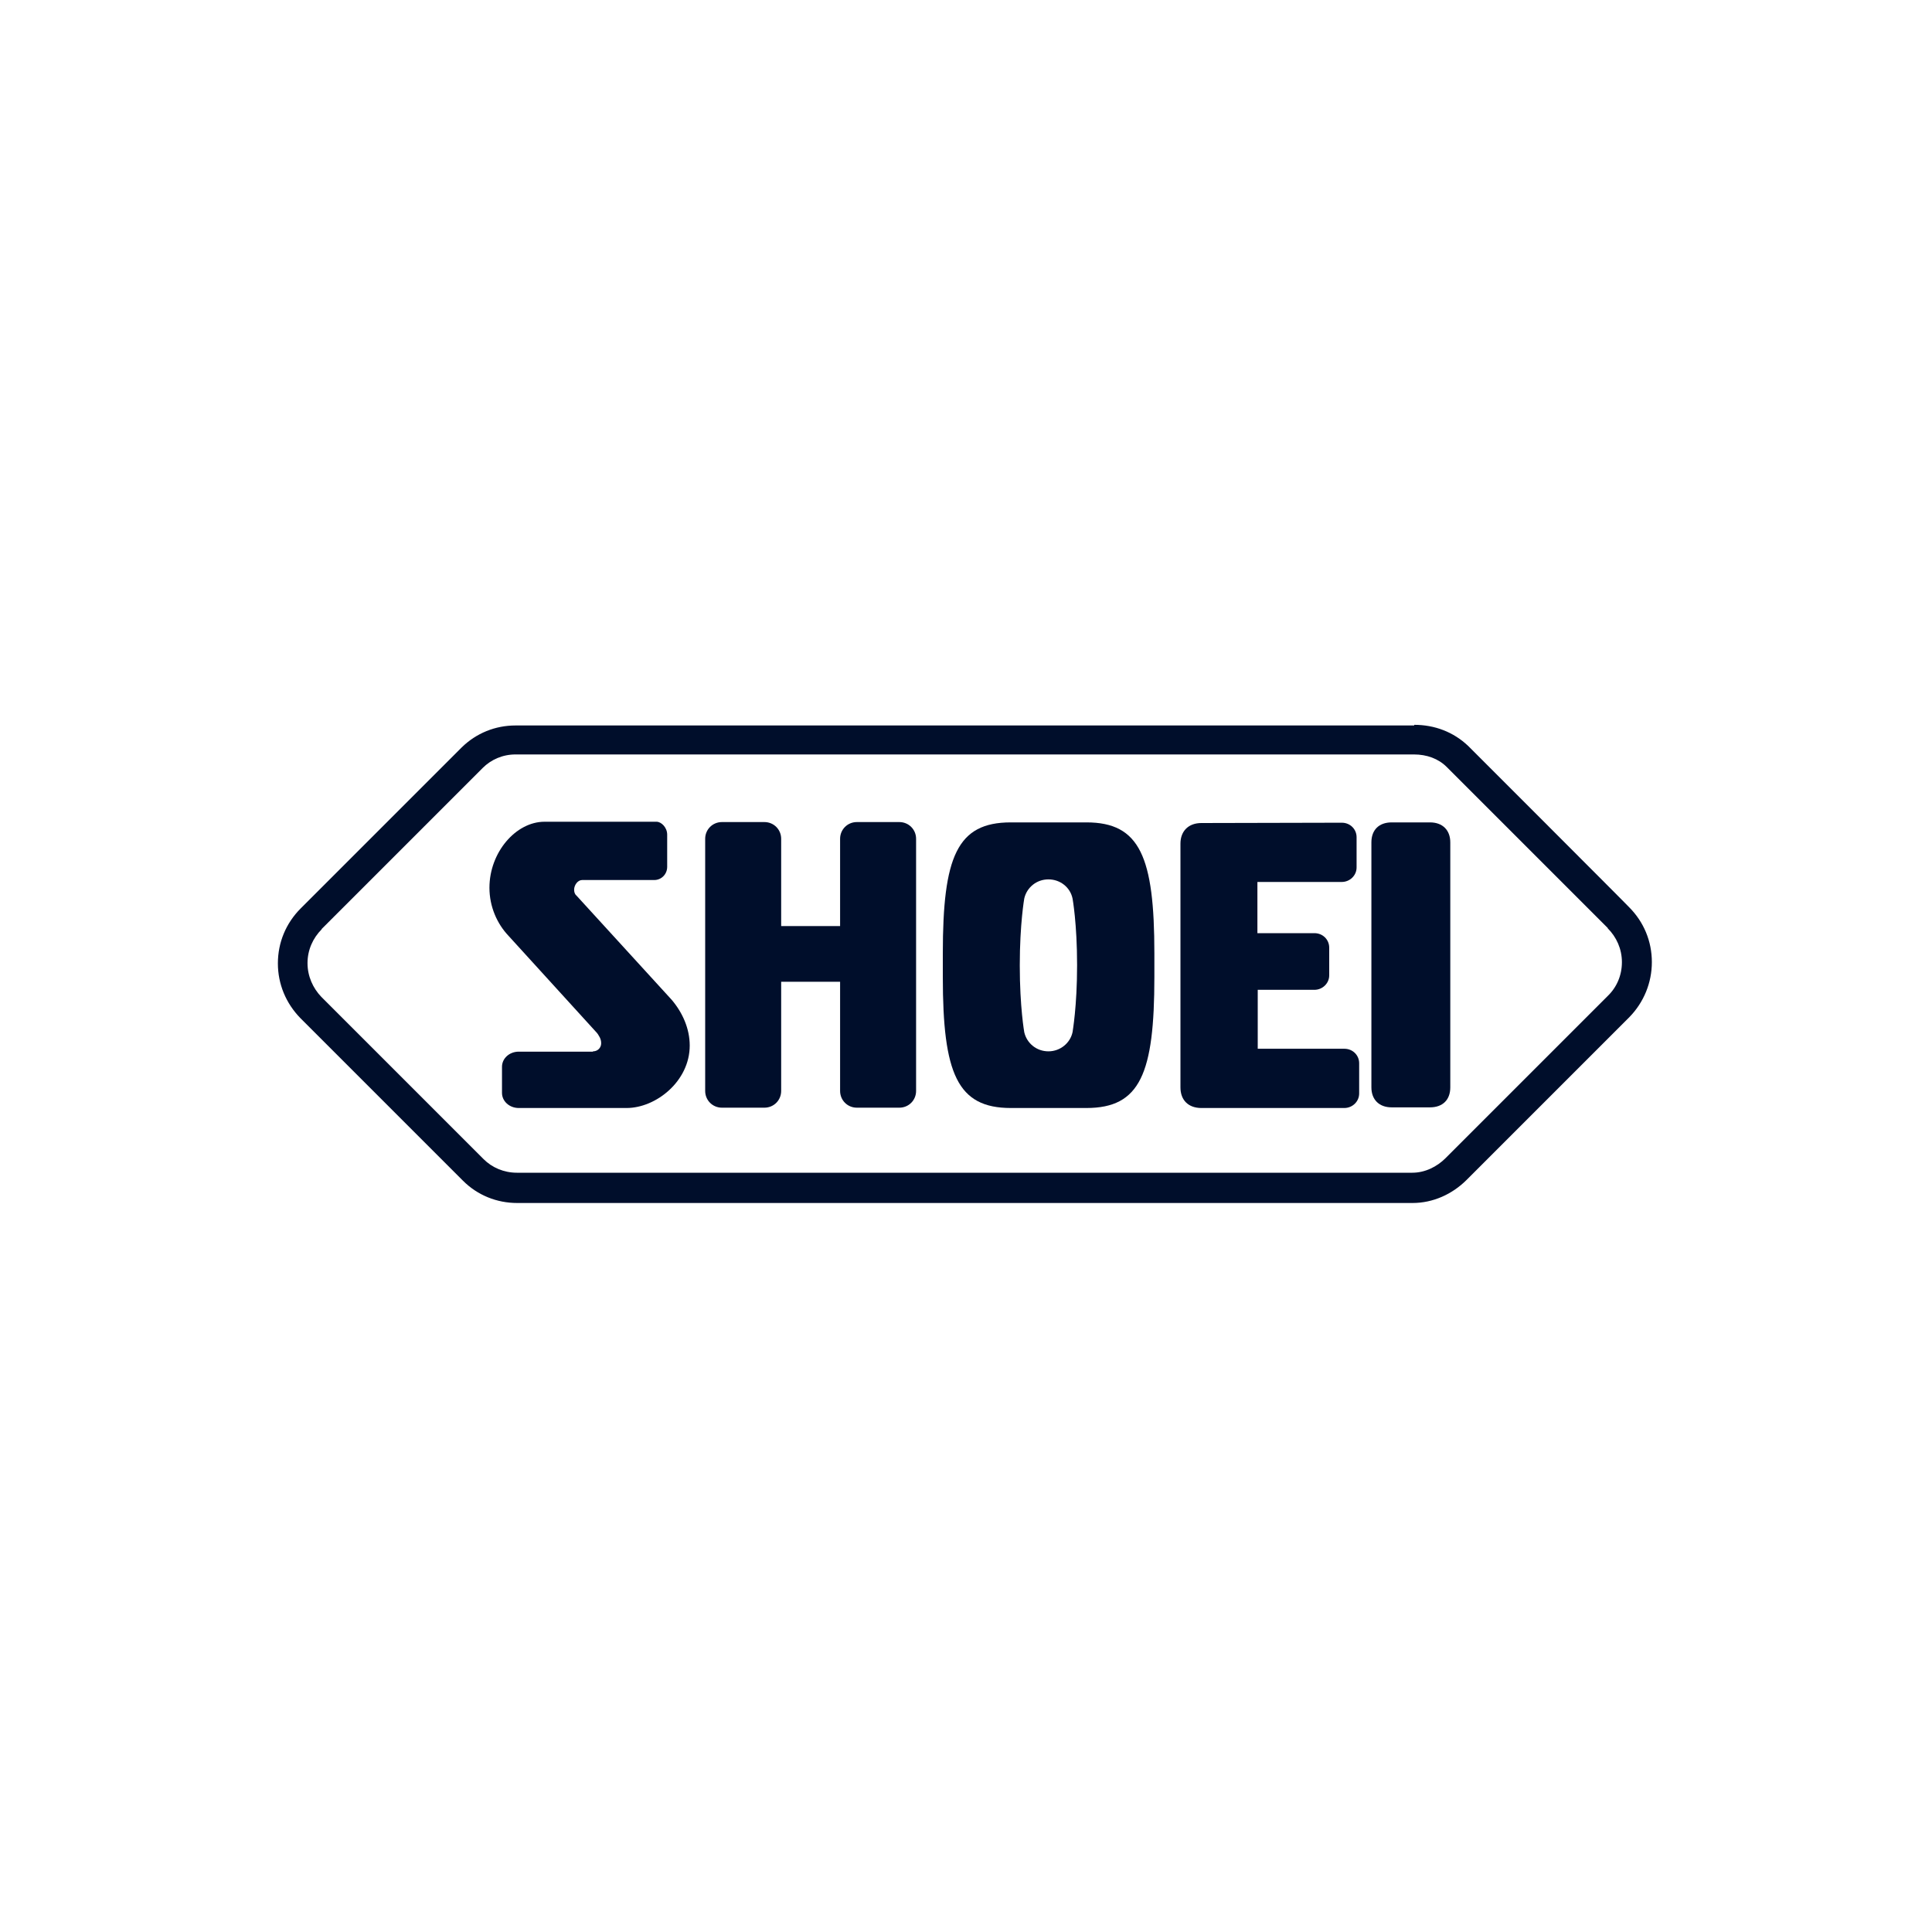 <?xml version="1.0" encoding="utf-8"?>
<!-- Generator: Adobe Illustrator 23.0.4, SVG Export Plug-In . SVG Version: 6.00 Build 0)  -->
<svg version="1.1" id="Ebene_1" xmlns="http://www.w3.org/2000/svg" xmlns:xlink="http://www.w3.org/1999/xlink" x="0px" y="0px"
	 viewBox="0 0 600 600" style="enable-background:new 0 0 600 600;" xml:space="preserve">
<style type="text/css">
	.st0{fill:#000E2B;}
</style>
<path class="st0" d="M185.7,321.2c0.1,0.3,1,1.2,1,2.8c0,1.4-1.1,2.5-2.5,2.5l-0.1,0.1h-23l0,0c-2.9,0-5.2,2.1-5.2,4.7v8.1
	c0,2.6,2.3,4.7,5.2,4.7l0,0h33.5c9.1,0,19.6-8.3,19.6-19.4c0-5.2-2.2-10.2-5.6-14.2L179,278.1c-0.5-0.4-0.7-1.1-0.7-1.8
	c0-1.4,1.1-3,2.5-3h22.4c2.2,0,4-1.8,4-4.1v-10c0-2.2-1.8-4-3.3-4h-34.8c-8.9,0-17.1,9.5-17.1,20.5c0,5.9,2.4,11.2,5.9,14.9
	l27.5,30.2L185.7,321.2z"/>
<path class="st0" d="M242.6,338.8c0,2.9-2.3,5.2-5.2,5.2h-13.2c-2.9,0-5.2-2.3-5.2-5.2v-78.3c0-2.9,2.3-5.2,5.2-5.2h13.2
	c2.9,0,5.2,2.3,5.2,5.2v27.1h18.3v-27.1c0-2.9,2.3-5.2,5.2-5.2h13.2c2.9,0,5.2,2.3,5.2,5.2v78.3c0,2.9-2.3,5.2-5.2,5.2h-13.2
	c-2.9,0-5.2-2.3-5.2-5.2v-33.9h-18.3L242.6,338.8z"/>
<path class="st0" d="M417.5,344.1c2.5,0,4.6-2,4.6-4.5v-9.4c0-2.5-2-4.5-4.6-4.5h-26.9v-18.3h17.6c2.5,0,4.6-2,4.6-4.5v-8.6
	c0-2.5-2-4.5-4.6-4.5h-17.7v-15.9h26.2c2.5,0,4.6-2,4.6-4.5V260c0-2.5-2-4.5-4.6-4.5l-43.6,0.1c-4,0-6.5,2.5-6.5,6.4v75.7
	c0,4,2.5,6.4,6.5,6.4H417.5z"/>
<path class="st0" d="M425.9,261.6c0-3.9,2.4-6.2,6.3-6.2h11.9c3.9,0,6.3,2.4,6.3,6.2v76.1c0,3.9-2.4,6.2-6.3,6.2h-11.9
	c-3.9,0-6.3-2.4-6.3-6.2V261.6z"/>
<path class="st0" d="M334.5,299.7c0-12.9-1.4-20.6-1.4-20.6c-0.7-3.5-3.8-6-7.5-6s-6.7,2.5-7.5,5.9c0,0-1.4,7.9-1.4,20.8
	c0,13,1.4,20.8,1.4,20.8c0.8,3.4,3.8,5.9,7.5,5.9s6.8-2.6,7.5-6C333.1,320.3,334.5,312.7,334.5,299.7 M313.9,344.1
	c-16.6,0-21.1-10.7-21.1-40.7v-7.3c0-30,4.4-40.7,21.1-40.7h23.5c16.6,0,21.1,10.7,21.1,40.7v7.3c0,30-4.4,40.7-21.1,40.7H313.9z"/>
<path class="st0" d="M503.7,298.8c0-4.1-1.7-7.8-4.4-10.5v-0.1l-50-50l0,0c-2.6-2.6-6.2-3.9-10.2-3.9h-279c-4,0-7.6,1.6-10.2,4.2
	l0,0l-50,50v0.1c-2.7,2.7-4.4,6.4-4.4,10.5s1.7,7.8,4.3,10.5l0,0l50.4,50.4l0,0l0,0c2.6,2.6,6.3,4.2,10.3,4.2h278.1
	c4,0,7.7-1.9,10.3-4.5l0,0l50.4-50.4l0,0C502.1,306.6,503.7,302.9,503.7,298.8 M439.2,225.1c6.3,0,12.2,2.2,16.8,6.6
	c0,0,50,50,49.9,50c4.6,4.6,7.1,10.6,7.1,17.1c0,6.4-2.5,12.5-7,17.1l-50.5,50.5c-4.5,4.5-10.5,7.2-16.8,7.2H160.6
	c-6.3,0-12.3-2.4-16.8-6.9l-0.1-0.1l-50.4-50.4c-4.5-4.6-7-10.6-7-17c0-6.5,2.5-12.5,7.1-17.1l50-50c4.5-4.4,10.4-6.8,16.7-6.8
	h279.1V225.1z"/>
</svg>
